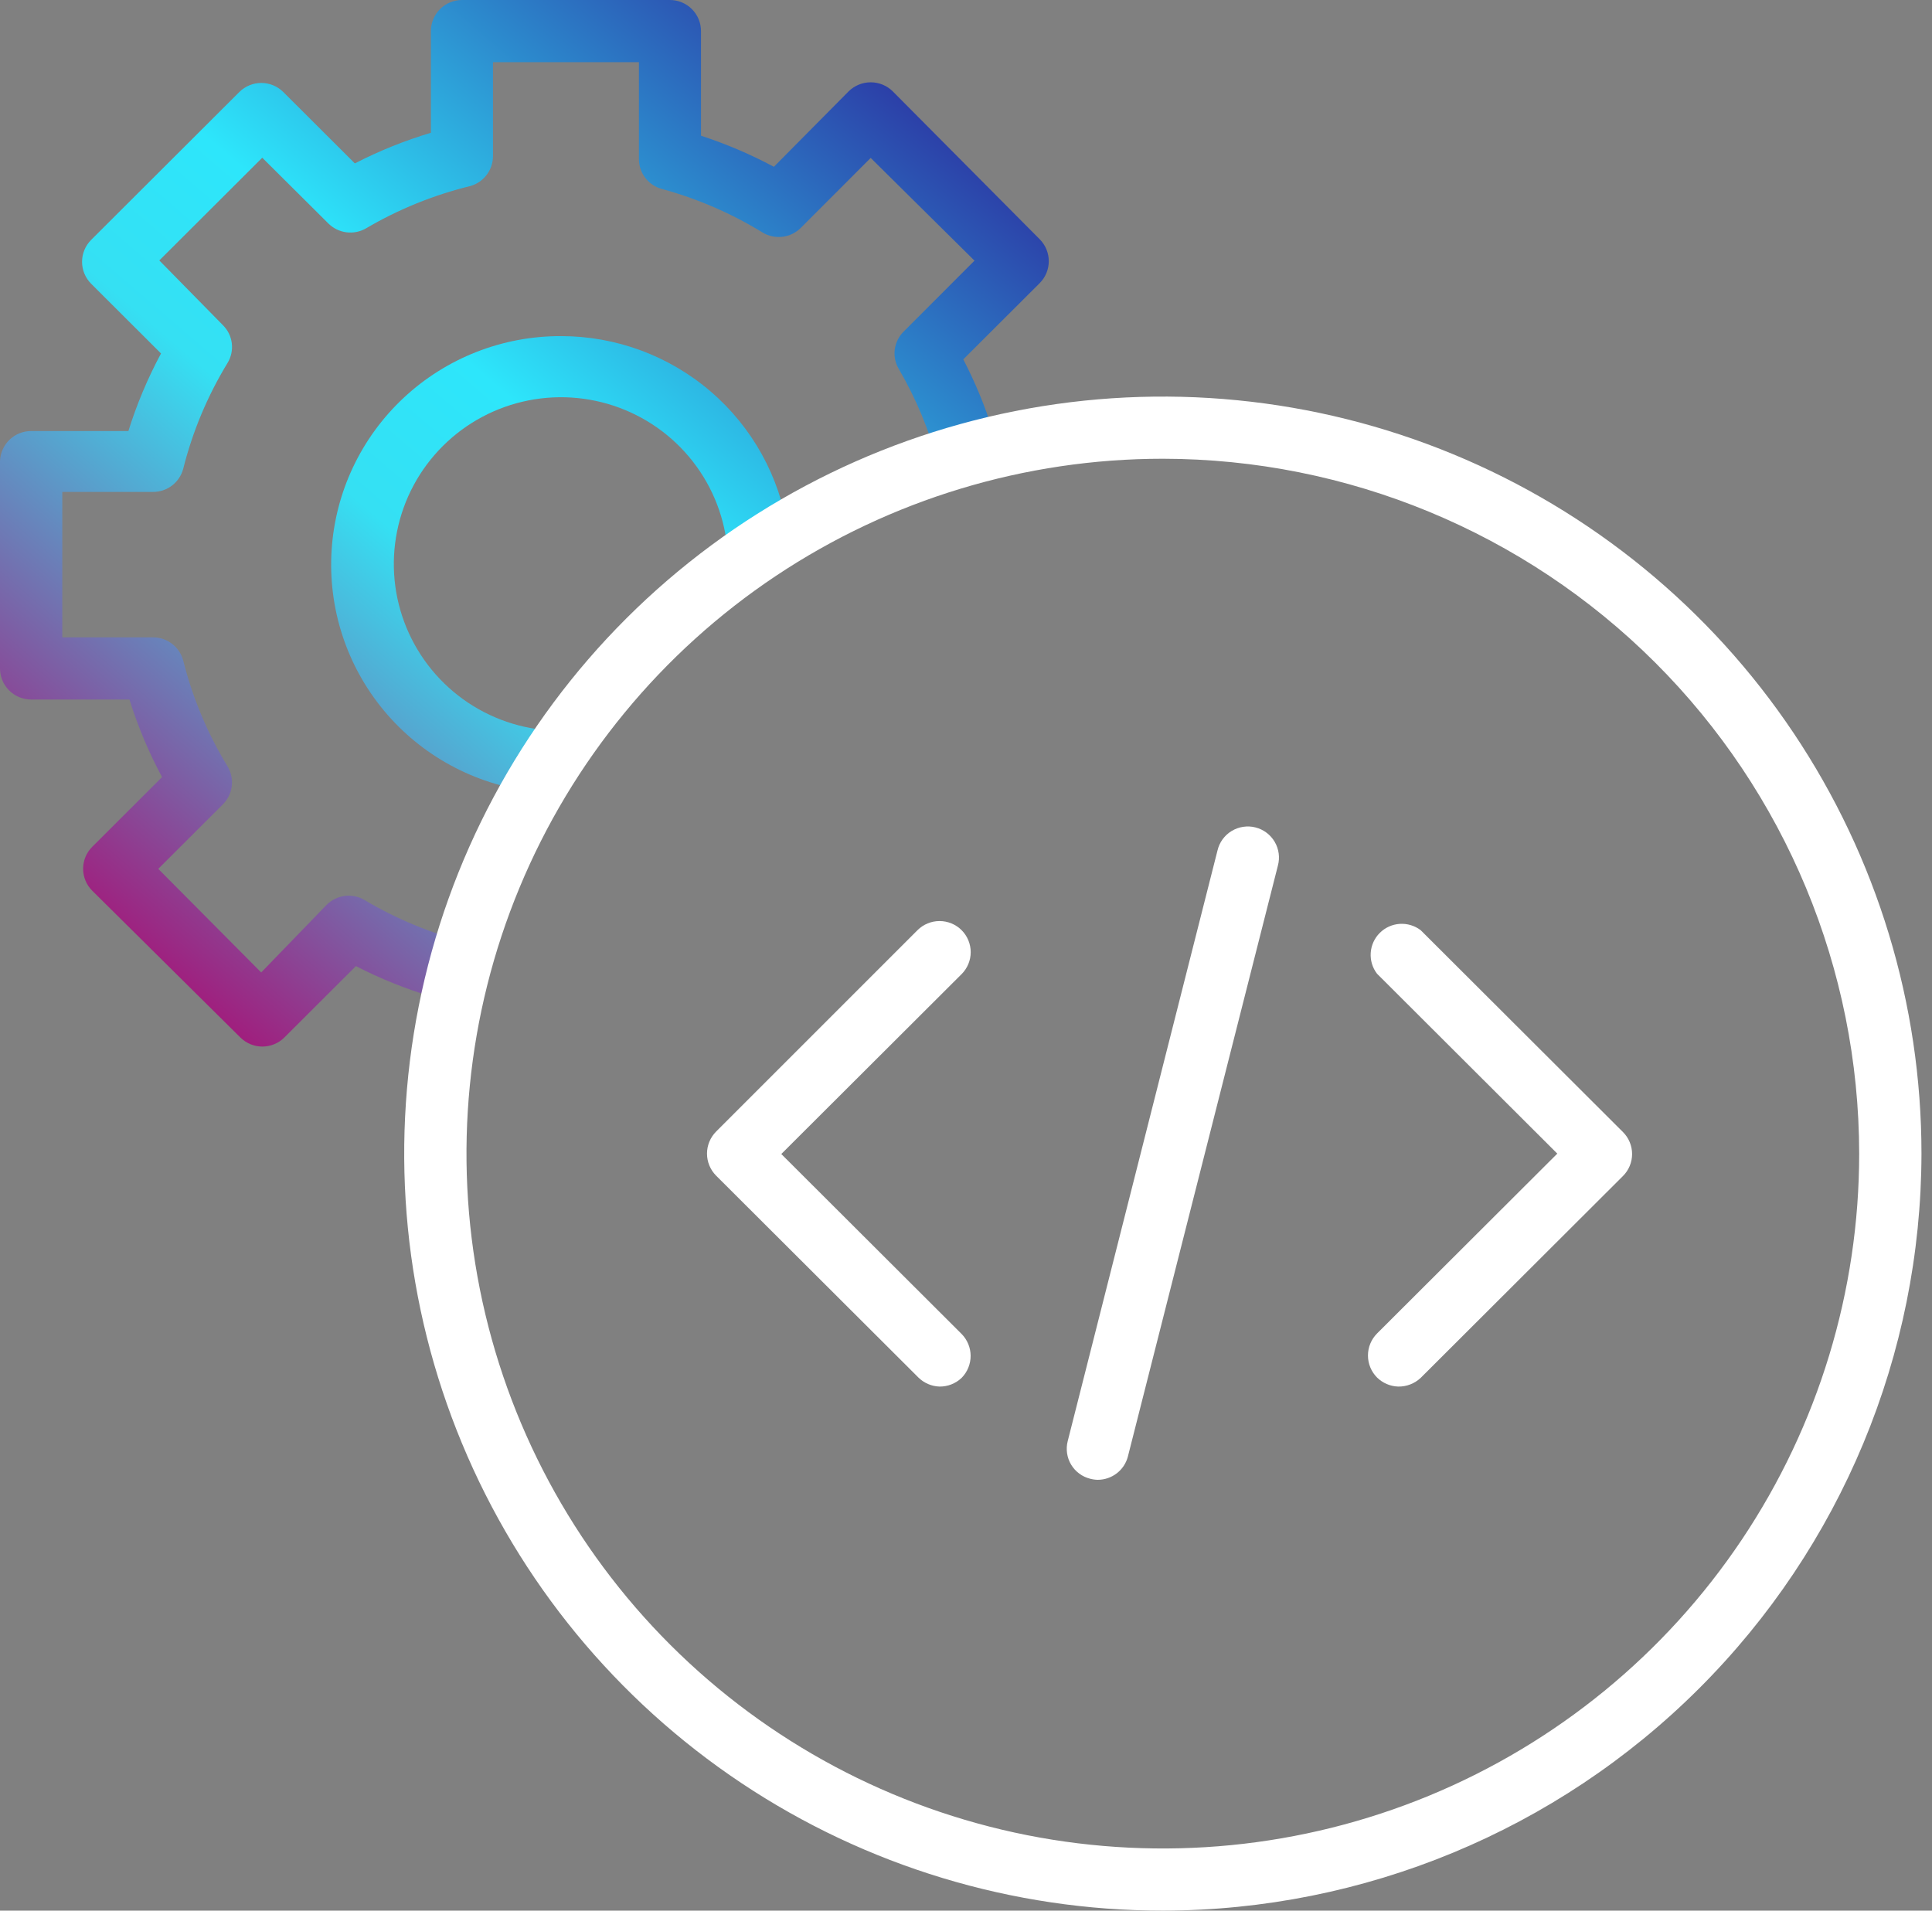 <svg width="91" height="90" viewBox="0 0 91 90" fill="none" xmlns="http://www.w3.org/2000/svg">
  <rect x="0" y="0" width="91" height="90" fill="#808080" stroke="none"/>
  <path d="M51.887 20.255H46.749C46.387 19.108 45.926 17.995 45.372 16.928L48.974 13.334C49.246 13.06 49.399 12.689 49.399 12.303C49.399 11.917 49.246 11.547 48.974 11.272L42.049 4.302C41.772 4.029 41.4 3.877 41.011 3.877C40.623 3.877 40.25 4.029 39.973 4.302L36.451 7.857C35.352 7.269 34.203 6.78 33.018 6.393V1.464C33.018 1.076 32.864 0.703 32.589 0.429C32.314 0.154 31.941 0 31.552 0L21.763 0C21.374 0 21.001 0.154 20.726 0.429C20.451 0.703 20.296 1.076 20.296 1.464V6.254C19.06 6.624 17.861 7.107 16.714 7.697L13.341 4.332C13.066 4.06 12.695 3.907 12.308 3.907C11.921 3.907 11.55 4.06 11.275 4.332L4.291 11.302C4.018 11.576 3.865 11.947 3.865 12.333C3.865 12.719 4.018 13.089 4.291 13.364L7.584 16.65C6.957 17.817 6.443 19.041 6.047 20.304H1.467C1.086 20.304 0.721 20.451 0.447 20.715C0.173 20.979 0.013 21.339 0 21.718L0 31.487C0 31.875 0.155 32.248 0.43 32.522C0.705 32.797 1.078 32.951 1.467 32.951H6.097C6.492 34.215 7.007 35.438 7.633 36.605L4.341 39.892C4.068 40.166 3.915 40.536 3.915 40.922C3.915 41.308 4.068 41.679 4.341 41.953L11.325 48.874C11.6 49.145 11.971 49.298 12.358 49.298C12.745 49.298 13.116 49.145 13.391 48.874L16.764 45.508C17.911 46.098 19.11 46.581 20.346 46.952V51.781C20.341 52.078 20.432 52.367 20.605 52.608C20.716 49.822 21.168 47.059 21.952 44.383C20.269 43.951 18.656 43.28 17.163 42.391C16.883 42.228 16.557 42.162 16.236 42.204C15.914 42.245 15.616 42.392 15.387 42.62L12.303 45.807L7.454 40.927L10.497 37.89C10.729 37.659 10.877 37.356 10.917 37.032C10.957 36.707 10.886 36.378 10.717 36.098C9.775 34.552 9.072 32.873 8.631 31.119C8.549 30.804 8.364 30.525 8.106 30.327C7.848 30.128 7.53 30.022 7.204 30.023H2.934V23.172H7.204C7.53 23.174 7.848 23.067 8.106 22.869C8.364 22.67 8.549 22.392 8.631 22.077C9.072 20.322 9.775 18.644 10.717 17.098C10.887 16.82 10.958 16.492 10.918 16.168C10.879 15.845 10.73 15.544 10.497 15.315L7.504 12.268L12.353 7.429L15.466 10.526C15.696 10.754 15.994 10.901 16.315 10.942C16.637 10.983 16.963 10.918 17.243 10.755C18.773 9.856 20.427 9.185 22.152 8.763C22.457 8.677 22.726 8.495 22.918 8.243C23.111 7.992 23.216 7.685 23.22 7.369V2.928H30.095V7.488C30.093 7.811 30.199 8.125 30.396 8.381C30.593 8.637 30.869 8.821 31.182 8.902C32.852 9.358 34.448 10.048 35.922 10.954C36.203 11.123 36.532 11.193 36.858 11.153C37.184 11.114 37.486 10.966 37.718 10.735L41.011 7.439L45.9 12.278L42.568 15.614C42.336 15.841 42.187 16.139 42.145 16.461C42.103 16.782 42.171 17.108 42.338 17.387C43.15 18.778 43.771 20.272 44.184 21.828C46.724 21.001 49.353 20.476 52.017 20.264L51.887 20.255Z" fill="url(#paint0_linear_4502_736)"/>
  <path d="M26.422 15.833C23.672 15.824 21.022 16.863 19.014 18.739C17.006 20.614 15.791 23.185 15.619 25.924C15.447 28.664 16.33 31.366 18.088 33.477C19.846 35.588 22.345 36.949 25.075 37.283C25.644 36.287 26.263 35.351 26.921 34.425C26.752 34.425 26.592 34.425 26.422 34.425C24.865 34.425 23.342 33.964 22.047 33.1C20.753 32.236 19.744 31.009 19.148 29.572C18.552 28.136 18.397 26.556 18.702 25.031C19.006 23.507 19.757 22.107 20.859 21.009C21.961 19.91 23.365 19.163 24.893 18.861C26.421 18.559 28.004 18.716 29.442 19.312C30.881 19.908 32.11 20.917 32.973 22.21C33.837 23.503 34.297 25.023 34.295 26.578C34.295 26.687 34.295 26.797 34.295 26.906C35.203 26.229 36.141 25.602 37.109 25.014C36.727 22.46 35.437 20.127 33.475 18.442C31.514 16.757 29.011 15.831 26.422 15.833Z" fill="url(#paint1_linear_4502_736)"/>
  <path d="M54.771 90C47.704 90 40.795 87.909 34.919 83.99C29.043 80.072 24.463 74.503 21.759 67.987C19.054 61.471 18.346 54.301 19.725 47.384C21.104 40.467 24.507 34.113 29.504 29.126C34.502 24.139 40.869 20.742 47.8 19.366C54.731 17.99 61.916 18.697 68.445 21.396C74.975 24.095 80.555 28.665 84.481 34.529C88.408 40.393 90.504 47.288 90.504 54.341C90.49 63.794 86.721 72.856 80.023 79.541C73.325 86.226 64.244 89.987 54.771 90ZM54.771 21.609C48.284 21.609 41.943 23.529 36.549 27.125C31.155 30.722 26.951 35.834 24.469 41.815C21.986 47.796 21.337 54.377 22.602 60.726C23.868 67.076 26.992 72.908 31.579 77.486C36.166 82.063 42.01 85.18 48.372 86.444C54.735 87.706 61.329 87.058 67.323 84.581C73.316 82.103 78.438 77.908 82.042 72.525C85.646 67.143 87.57 60.814 87.57 54.341C87.562 45.662 84.104 37.341 77.955 31.204C71.805 25.068 63.467 21.617 54.771 21.609Z" fill="white"/>
  <path d="M44.254 65.314C43.879 65.302 43.523 65.149 43.256 64.886L33.727 55.376C33.454 55.1 33.301 54.728 33.301 54.34C33.301 53.953 33.454 53.581 33.727 53.305L43.216 43.815C43.492 43.54 43.865 43.386 44.254 43.386C44.643 43.386 45.017 43.54 45.292 43.815C45.567 44.09 45.722 44.462 45.722 44.851C45.722 45.239 45.567 45.611 45.292 45.886L36.8 54.36L45.292 62.835C45.565 63.111 45.718 63.483 45.718 63.87C45.718 64.258 45.565 64.63 45.292 64.906C45.012 65.171 44.64 65.318 44.254 65.314Z" fill="white"/>
  <path d="M51.708 69.706C51.587 69.704 51.466 69.687 51.349 69.656C51.162 69.609 50.987 69.527 50.833 69.412C50.679 69.298 50.549 69.154 50.45 68.989C50.352 68.825 50.287 68.642 50.26 68.452C50.233 68.262 50.243 68.069 50.291 67.883L57.346 40.061C57.39 39.871 57.472 39.693 57.586 39.535C57.7 39.378 57.845 39.245 58.011 39.144C58.178 39.043 58.363 38.976 58.555 38.947C58.748 38.918 58.944 38.927 59.133 38.975C59.322 39.023 59.5 39.107 59.655 39.224C59.811 39.341 59.942 39.487 60.04 39.655C60.139 39.823 60.202 40.009 60.228 40.202C60.254 40.394 60.241 40.59 60.19 40.778L53.125 68.61C53.043 68.924 52.86 69.201 52.603 69.399C52.347 69.597 52.032 69.705 51.708 69.706Z" fill="white"/>
  <path d="M65.857 65.314C65.482 65.302 65.126 65.149 64.859 64.886C64.586 64.61 64.433 64.238 64.433 63.85C64.433 63.463 64.586 63.091 64.859 62.815L73.351 54.341L64.859 45.866C64.644 45.585 64.539 45.235 64.563 44.881C64.587 44.528 64.738 44.195 64.989 43.945C65.24 43.694 65.574 43.543 65.928 43.519C66.282 43.496 66.632 43.601 66.915 43.815L76.444 53.325C76.58 53.461 76.689 53.622 76.762 53.8C76.836 53.978 76.874 54.168 76.874 54.361C76.874 54.553 76.836 54.743 76.762 54.921C76.689 55.099 76.58 55.26 76.444 55.396L66.915 64.906C66.629 65.174 66.249 65.321 65.857 65.314Z" fill="white"/>
  <defs>
    <linearGradient id="paint0_linear_4502_736" x1="2.066" y1="46.006" x2="40.691" y2="1.037" gradientUnits="userSpaceOnUse">
      <stop offset="0.05" stop-color="#A41779"/>
      <stop offset="0.45" stop-color="#35E0F3"/>
      <stop offset="0.59" stop-color="#2DE6FB"/>
      <stop offset="1" stop-color="#2C34A2"/>
    </linearGradient>
    <linearGradient id="paint1_linear_4502_736" x1="5.029" y1="48.555" x2="43.664" y2="3.586" gradientUnits="userSpaceOnUse">
      <stop offset="0.05" stop-color="#A41779"/>
      <stop offset="0.45" stop-color="#35E0F3"/>
      <stop offset="0.59" stop-color="#2DE6FB"/>
      <stop offset="1" stop-color="#2C34A2"/>
    </linearGradient>
  </defs>
</svg>
